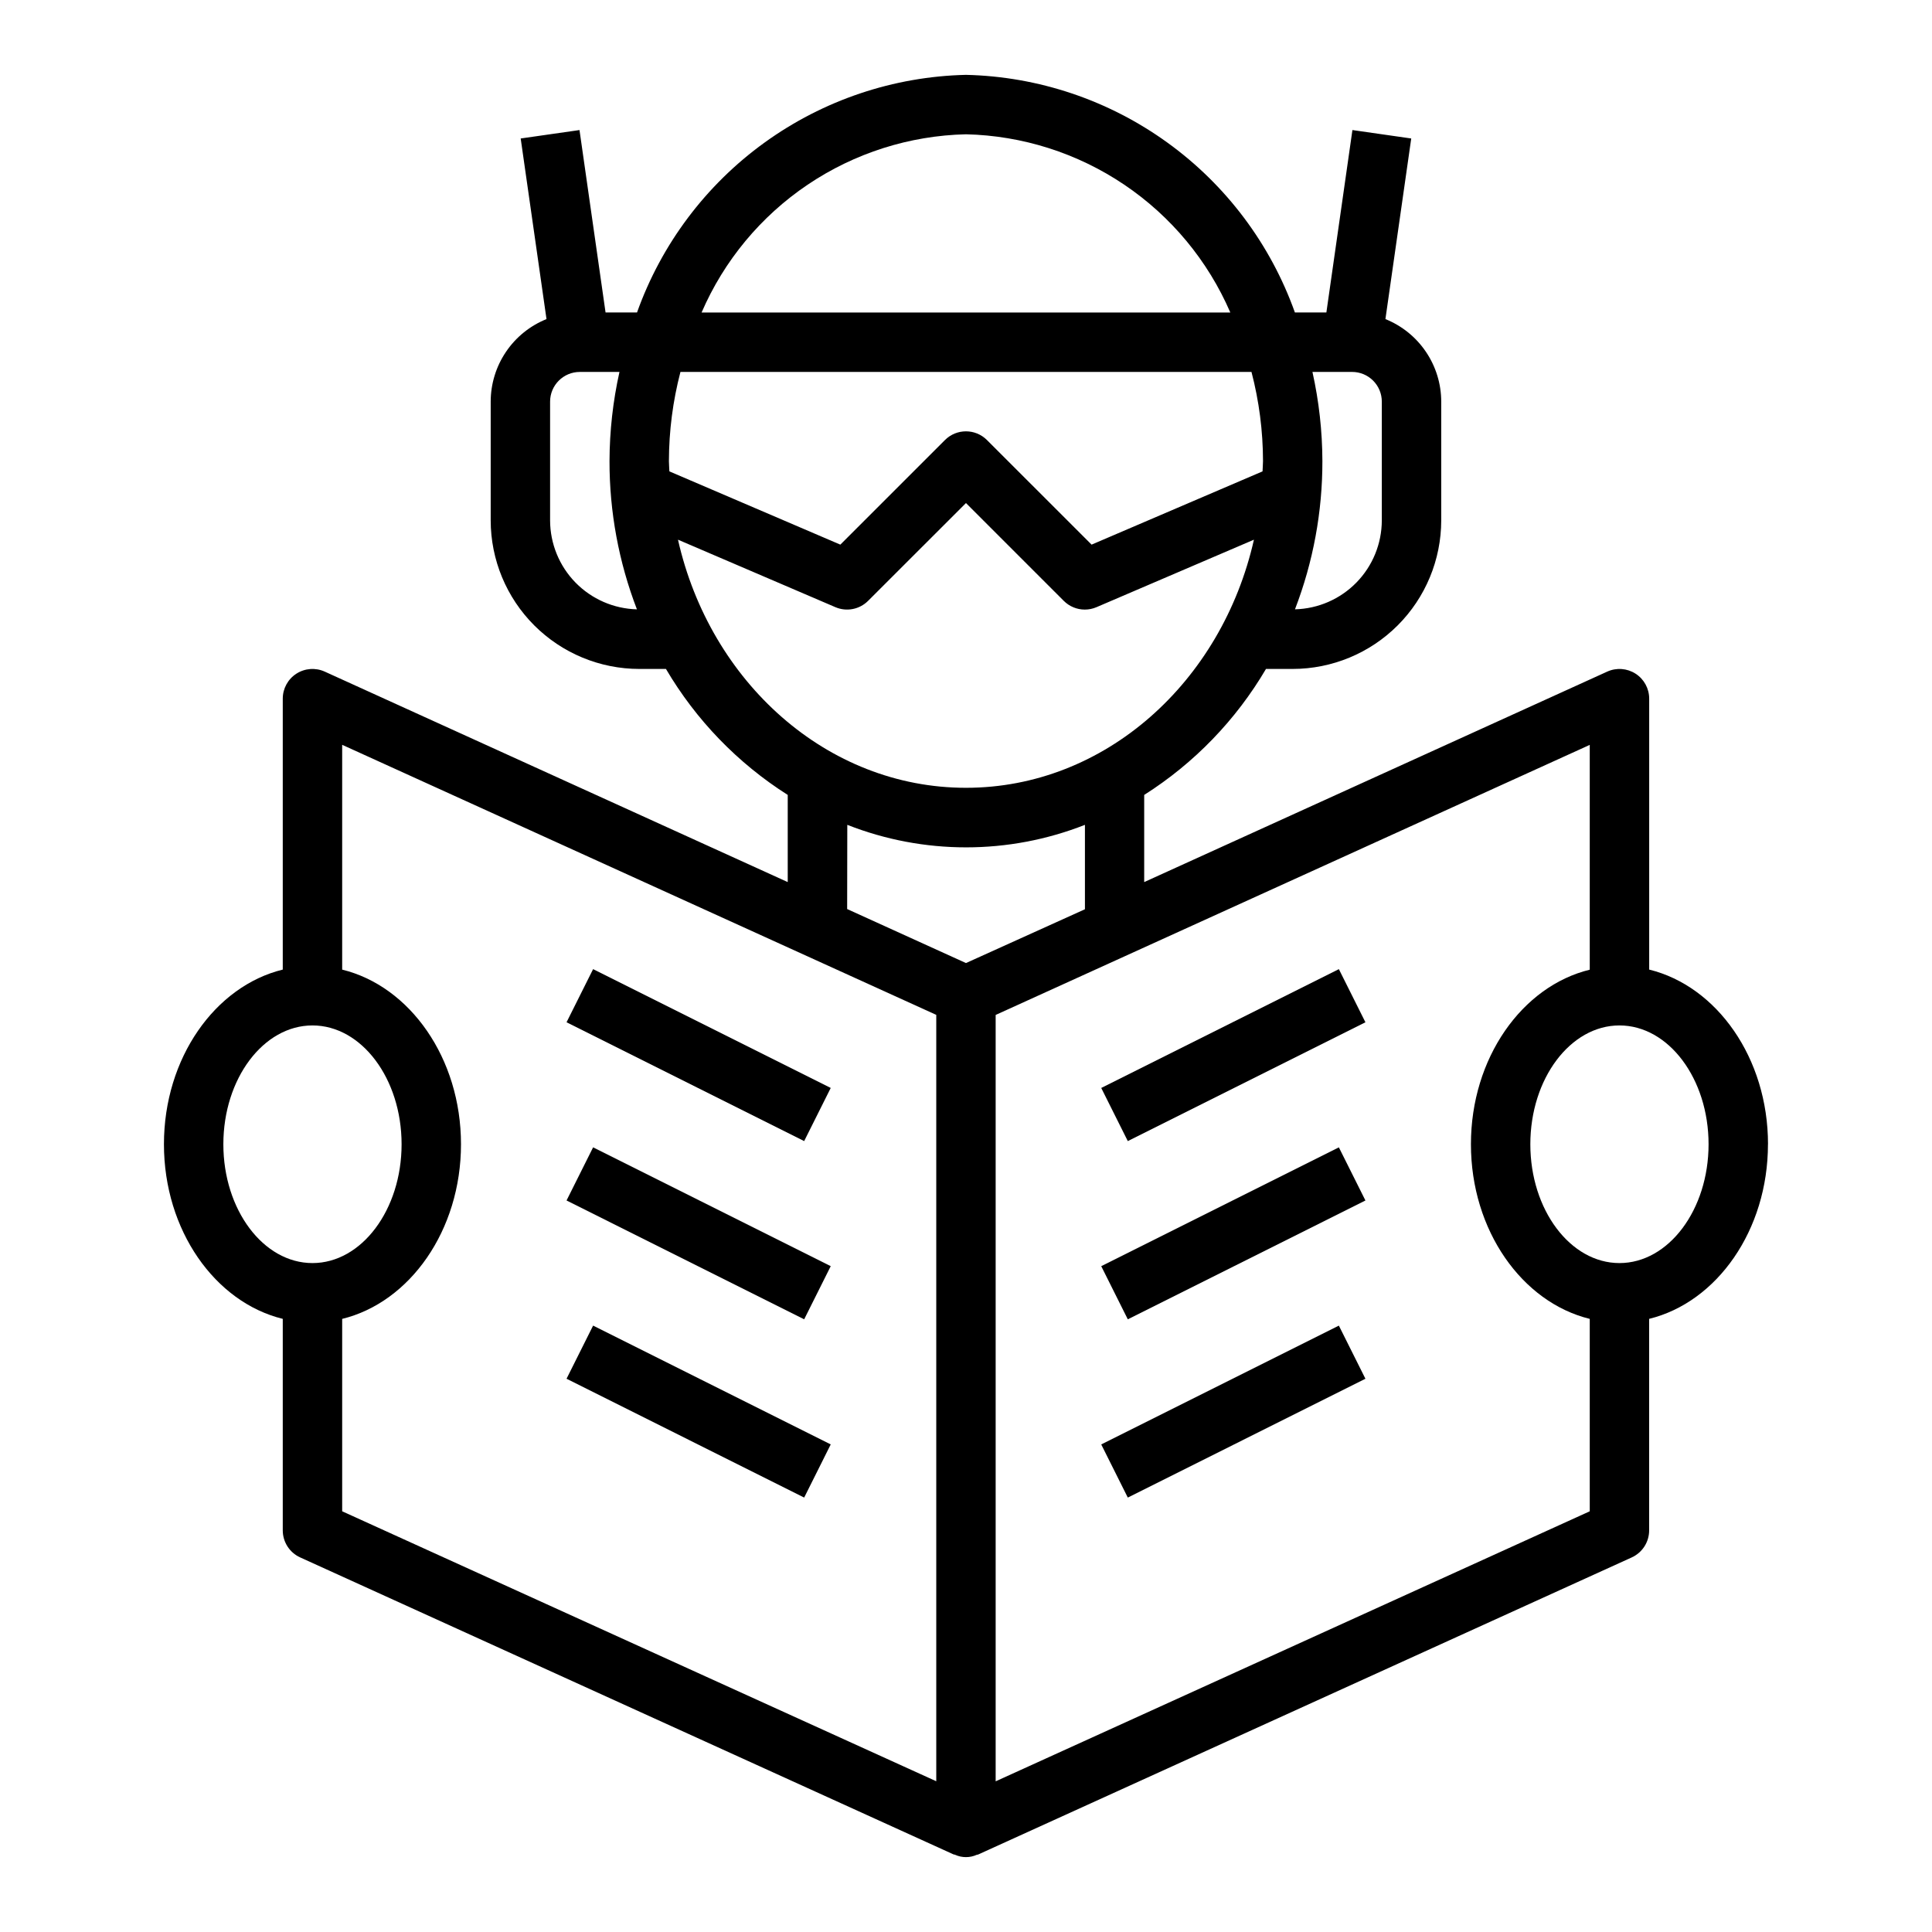 <?xml version="1.0" encoding="UTF-8"?>
<!-- Uploaded to: ICON Repo, www.svgrepo.com, Generator: ICON Repo Mixer Tools -->
<svg fill="#000000" width="800px" height="800px" version="1.1" viewBox="144 144 512 512" xmlns="http://www.w3.org/2000/svg">
 <g>
  <path d="m612.54 447.23c0-22.828-13.547-41.887-31.488-46.281v-71.801c0-2.676-1.359-5.168-3.613-6.617-2.25-1.445-5.082-1.652-7.516-0.543l-122.7 55.773v-23.098c13.254-8.41 24.32-19.855 32.277-33.387h7.082c10.438-0.012 20.441-4.164 27.82-11.543s11.527-17.383 11.539-27.816v-31.488c-0.004-4.703-1.418-9.297-4.055-13.195-2.633-3.894-6.371-6.914-10.734-8.672l6.84-47.863-15.586-2.234-6.902 48.348h-8.34c-6.449-18.086-18.234-33.789-33.801-45.031-15.566-11.246-34.176-17.504-53.371-17.945-19.199 0.441-37.809 6.699-53.375 17.945-15.566 11.242-27.352 26.945-33.801 45.031h-8.336l-6.906-48.348-15.586 2.234 6.84 47.863c-4.359 1.758-8.102 4.777-10.734 8.672-2.637 3.898-4.047 8.492-4.055 13.195v31.488c0.012 10.434 4.164 20.438 11.543 27.816s17.383 11.531 27.816 11.543h7.086c7.957 13.531 19.02 24.977 32.273 33.387v23.098l-122.69-55.773c-2.438-1.109-5.269-0.902-7.519 0.543-2.25 1.449-3.613 3.941-3.613 6.617v71.801c-17.941 4.394-31.488 23.453-31.488 46.281s13.547 41.887 31.488 46.281v56.055c0 3.086 1.805 5.887 4.613 7.164l173.18 78.719c0.117 0.055 0.25 0 0.371 0.078v0.004c1.836 0.836 3.945 0.836 5.777 0 0.117-0.047 0.25 0 0.371-0.078l173.18-78.719v-0.004c2.809-1.277 4.613-4.078 4.613-7.164v-56.055c17.941-4.394 31.488-23.453 31.488-46.281zm-291.27-181.05c0.016-7.973 1.043-15.906 3.055-23.617h151.33c2.016 7.711 3.039 15.645 3.055 23.617 0 0.922-0.102 1.82-0.125 2.738l-45.305 19.414-27.727-27.719c-3.074-3.074-8.055-3.074-11.129 0l-27.727 27.719-45.305-19.414c-0.023-0.922-0.125-1.82-0.125-2.738zm181.05-23.617h0.004c2.086 0 4.09 0.828 5.566 2.305 1.477 1.477 2.305 3.481 2.305 5.566v31.488c-0.016 6.148-2.426 12.051-6.723 16.449-4.297 4.398-10.141 6.945-16.289 7.106 4.824-12.543 7.285-25.863 7.266-39.297-0.023-7.945-0.91-15.863-2.637-23.617zm-102.33-62.977c14.969 0.348 29.527 4.984 41.945 13.355 12.418 8.371 22.176 20.129 28.113 33.875h-140.12c5.938-13.746 15.695-25.504 28.113-33.875s26.977-13.008 41.949-13.355zm-110.21 102.34v-31.488c0-4.348 3.527-7.871 7.875-7.871h10.508c-1.727 7.754-2.613 15.672-2.637 23.617-0.02 13.434 2.445 26.754 7.266 39.297-6.148-0.16-11.992-2.707-16.289-7.106-4.297-4.398-6.707-10.301-6.723-16.449zm33.891 5.094 41.723 17.887c2.953 1.262 6.383 0.602 8.656-1.672l25.941-25.922 25.922 25.922c1.477 1.477 3.477 2.309 5.566 2.309 1.066 0 2.121-0.215 3.102-0.637l41.723-17.887c-8.504 37.699-39.449 65.754-76.312 65.754-36.867 0-67.812-28.055-76.32-65.754zm44.871 75.57c20.238 7.957 42.738 7.957 62.977 0v22.371l-31.527 14.258-31.488-14.312zm-165.35 84.648c0-17.367 10.598-31.488 23.617-31.488 13.02 0 23.617 14.121 23.617 31.488 0 17.367-10.598 31.488-23.617 31.488-13.023 0-23.617-14.121-23.617-31.488zm31.488 46.281c17.945-4.394 31.488-23.453 31.488-46.281s-13.539-41.887-31.488-46.281v-59.574l157.44 71.566v203.1l-157.44-71.543zm330.62 50.988-157.44 71.562v-203.1l157.44-71.566v59.574c-17.949 4.371-31.488 23.43-31.488 46.258s13.539 41.887 31.488 46.281zm7.871-65.781c-13.02 0-23.617-14.121-23.617-31.488 0-17.367 10.598-31.488 23.617-31.488 13.02 0 23.617 14.121 23.617 31.488 0 17.367-10.598 31.488-23.617 31.488z"/>
  <path d="m294.14 414.91 7.039-14.082 62.973 31.488-7.039 14.082z"/>
  <path d="m294.14 462.14 7.039-14.082 62.973 31.488-7.039 14.082z"/>
  <path d="m294.14 509.38 7.039-14.082 62.973 31.488-7.039 14.082z"/>
  <path d="m435.84 432.32 62.973-31.488 7.039 14.082-62.973 31.488z"/>
  <path d="m435.84 479.55 62.973-31.488 7.039 14.082-62.973 31.488z"/>
  <path d="m435.84 526.79 62.973-31.488 7.039 14.082-62.973 31.488z"/>
 </g>
</svg>